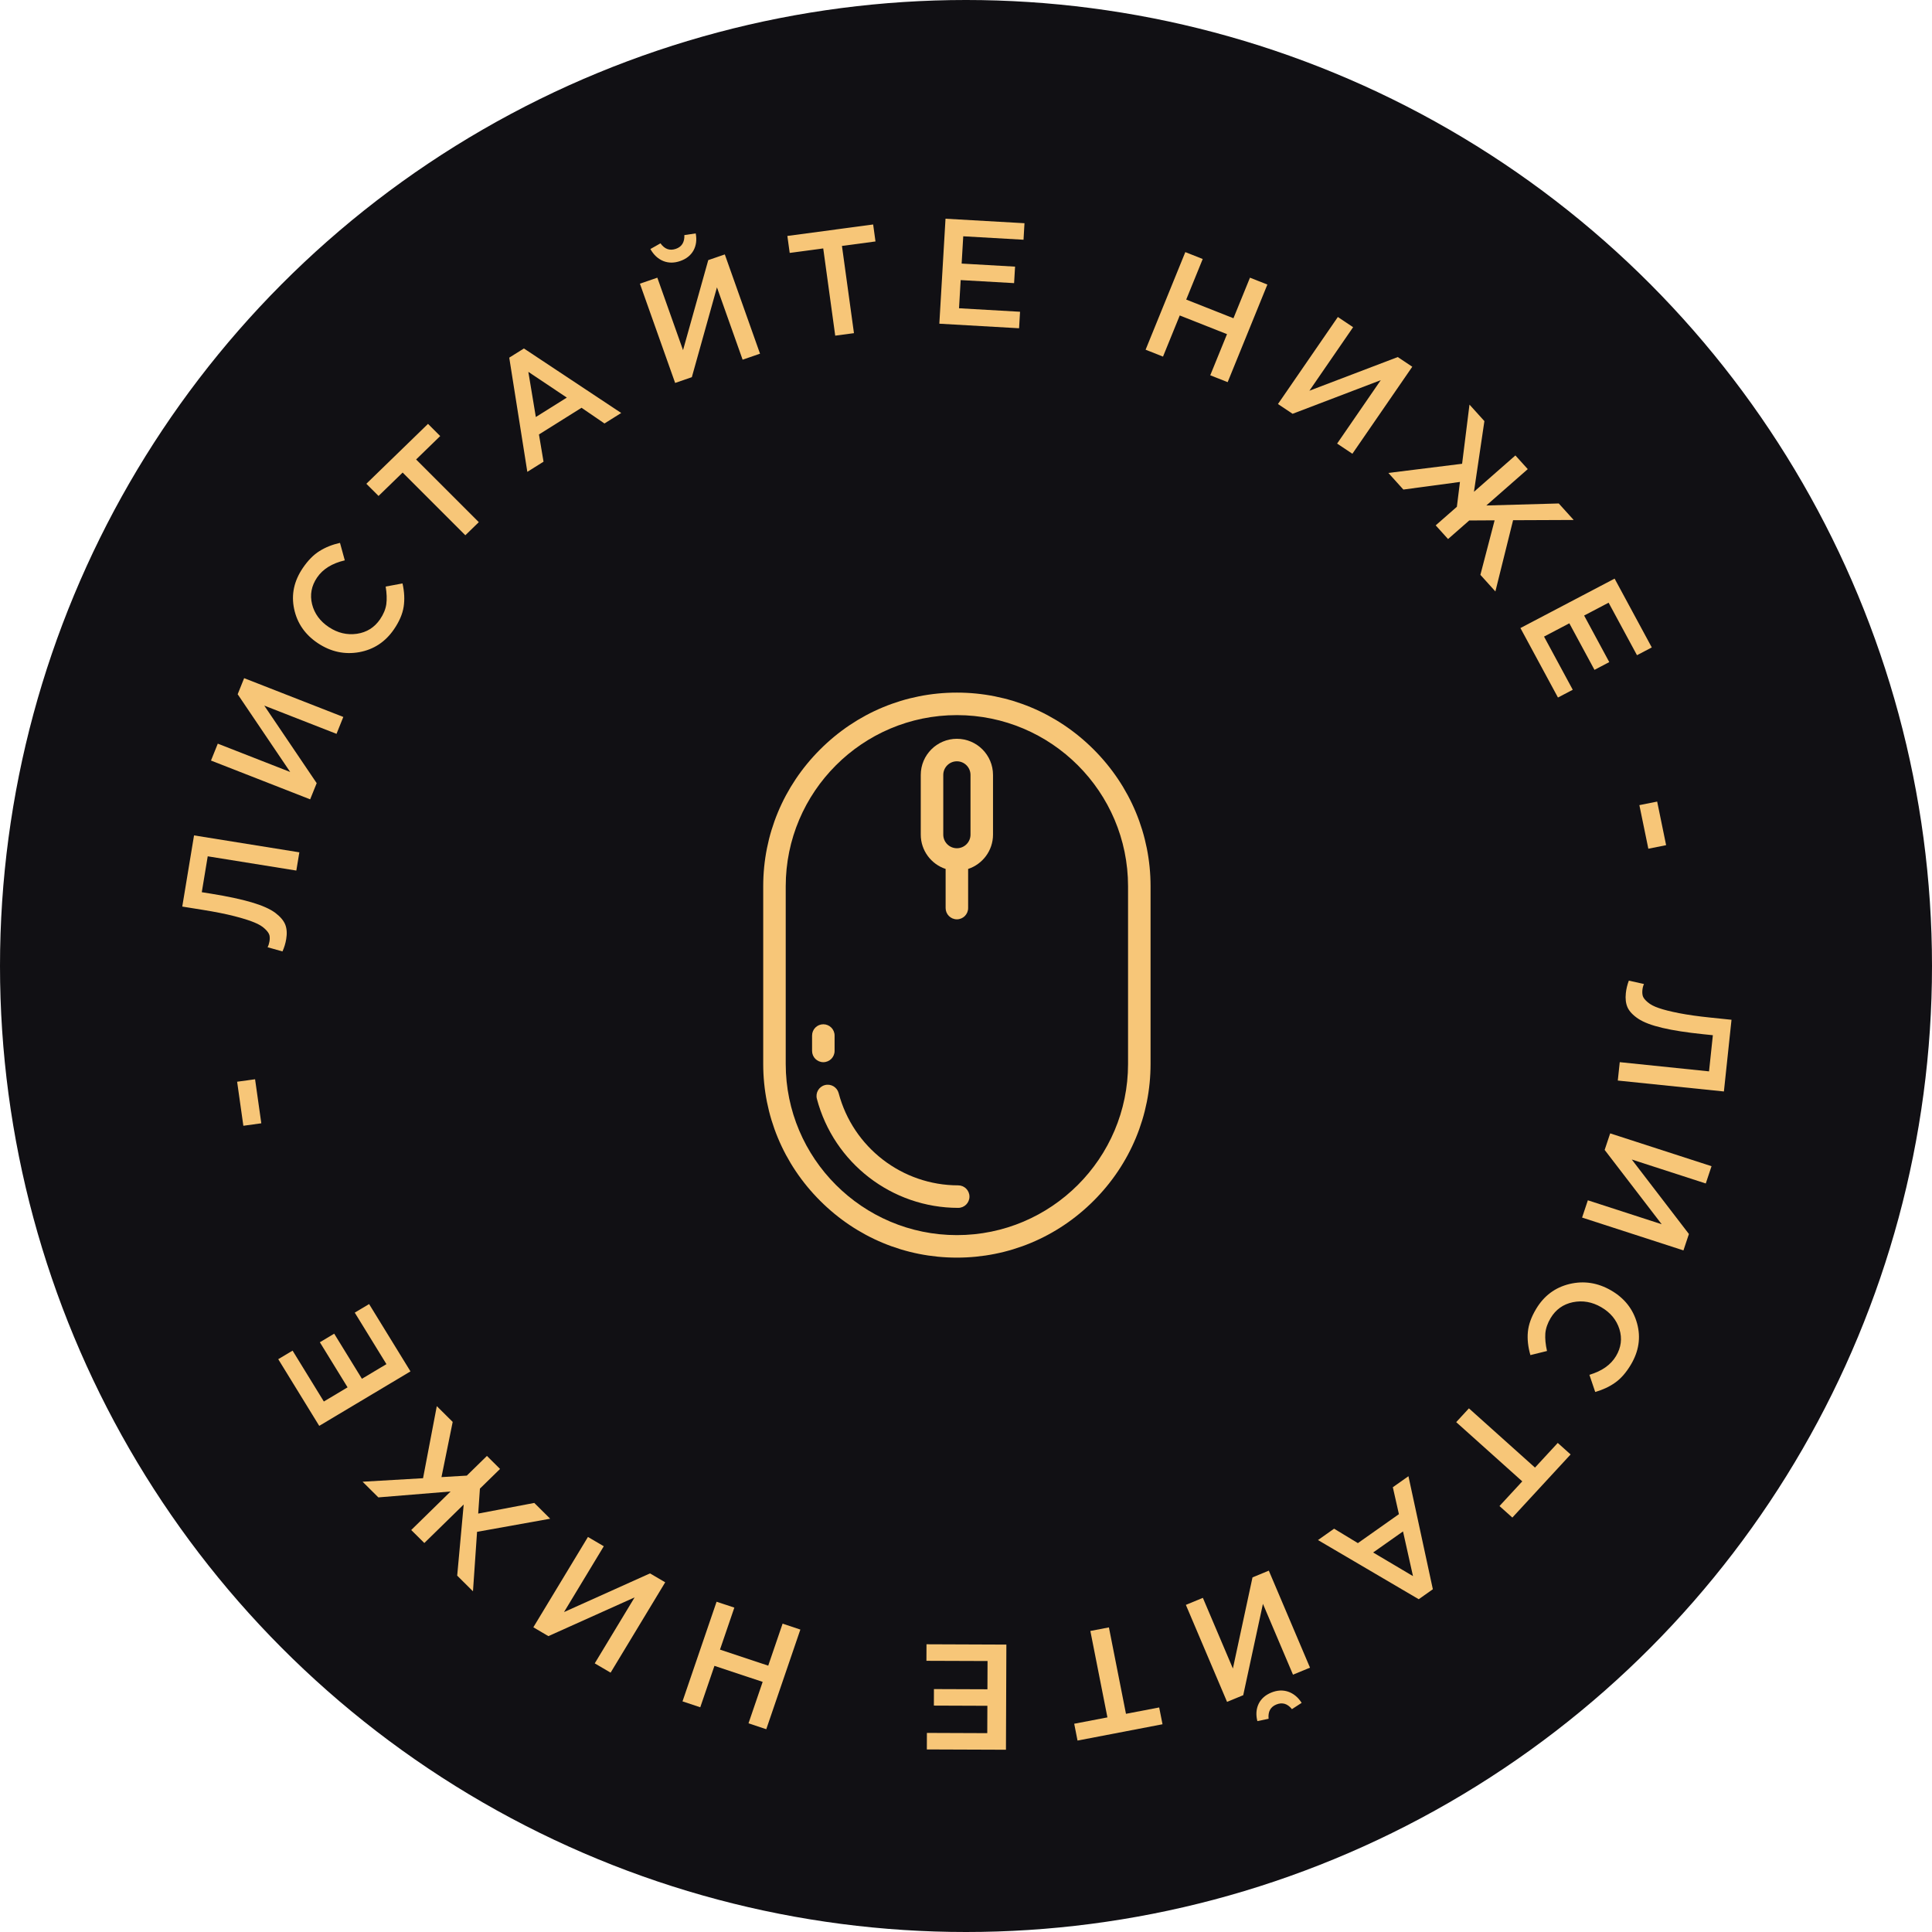 <?xml version="1.0" encoding="UTF-8"?> <svg xmlns="http://www.w3.org/2000/svg" width="106" height="106" viewBox="0 0 106 106" fill="none"><circle cx="53" cy="53" r="53" fill="#111014"></circle><path d="M89.202 54.491C89.227 54.256 89.282 54.026 89.367 53.803L90.197 53.988C90.153 54.083 90.125 54.191 90.112 54.311C90.098 54.442 90.106 54.556 90.135 54.653C90.169 54.756 90.258 54.867 90.402 54.987C90.546 55.112 90.747 55.219 91.007 55.306C91.272 55.4 91.643 55.493 92.121 55.587C92.599 55.68 93.176 55.762 93.852 55.831L95 55.95L94.583 59.884L88.761 59.285L88.868 58.276L93.767 58.781L93.977 56.797L93.453 56.743C92.549 56.65 91.802 56.535 91.211 56.396C90.626 56.259 90.184 56.092 89.885 55.895C89.592 55.699 89.396 55.491 89.296 55.271C89.201 55.057 89.169 54.797 89.202 54.491Z" fill="#F7C678"></path><path d="M88.343 62.183L93.904 63.984L93.588 64.932L89.528 63.617L92.663 67.704L92.363 68.604L86.802 66.802L87.118 65.855L91.169 67.168L88.04 63.091L88.343 62.183Z" fill="#F7C678"></path><path d="M84.281 71.813C84.712 71.094 85.321 70.638 86.11 70.447C86.903 70.257 87.667 70.377 88.401 70.804C89.131 71.229 89.603 71.829 89.818 72.606C90.033 73.382 89.917 74.141 89.472 74.884C89.214 75.314 88.929 75.639 88.616 75.859C88.3 76.084 87.935 76.254 87.522 76.371L87.203 75.429C87.887 75.228 88.374 74.885 88.663 74.403C88.946 73.93 89.009 73.436 88.85 72.923C88.689 72.414 88.357 72.013 87.853 71.72C87.353 71.429 86.835 71.338 86.297 71.446C85.765 71.557 85.358 71.847 85.077 72.315C84.907 72.599 84.81 72.88 84.785 73.16C84.765 73.442 84.796 73.763 84.877 74.123L83.966 74.348C83.835 73.896 83.789 73.47 83.828 73.071C83.866 72.672 84.017 72.253 84.281 71.813Z" fill="#F7C678"></path><path d="M80.593 77.27L84.218 80.52L85.467 79.167L86.172 79.799L82.976 83.262L82.27 82.63L83.52 81.276L79.895 78.026L80.593 77.27Z" fill="#F7C678"></path><path d="M77.275 80.993L78.614 87.195L77.839 87.742L72.312 84.496L73.196 83.872L74.501 84.664L76.752 83.075L76.418 81.597L77.275 80.993ZM76.977 84.022L75.338 85.178L77.524 86.474L76.977 84.022Z" fill="#F7C678"></path><path d="M69.055 93.482C69.191 93.205 69.421 93 69.745 92.866C70.069 92.733 70.379 92.715 70.675 92.814C70.972 92.917 71.22 93.122 71.416 93.428L70.883 93.773C70.639 93.469 70.352 93.384 70.023 93.52C69.704 93.652 69.564 93.912 69.602 94.301L68.986 94.43C68.898 94.08 68.921 93.763 69.055 93.482ZM69.614 86.174L71.874 91.497L70.941 91.882L69.291 87.996L68.21 93.008L67.323 93.374L65.063 88.052L65.996 87.667L67.643 91.545L68.719 86.544L69.614 86.174Z" fill="#F7C678"></path><path d="M60.841 89.288L61.777 94.029L63.599 93.68L63.782 94.602L59.119 95.497L58.937 94.574L60.759 94.225L59.823 89.484L60.841 89.288Z" fill="#F7C678"></path><path d="M55.215 90.231L55.192 96L50.852 95.984L50.855 95.077L54.167 95.09L54.173 93.589L51.238 93.578L51.241 92.672L54.176 92.683L54.182 91.133L50.829 91.121L50.833 90.214L55.215 90.231Z" fill="#F7C678"></path><path d="M43.912 89.407L42.042 94.874L41.067 94.55L41.844 92.277L39.198 91.398L38.42 93.671L37.446 93.347L39.315 87.88L40.29 88.203L39.502 90.507L42.149 91.387L42.937 89.083L43.912 89.407Z" fill="#F7C678"></path><path d="M36.497 86.814L33.501 91.771L32.631 91.261L34.818 87.642L30.088 89.767L29.262 89.282L32.258 84.326L33.127 84.836L30.945 88.447L35.663 86.325L36.497 86.814Z" fill="#F7C678"></path><path d="M26.716 79.88L27.435 80.594L26.331 81.674L26.237 83.043L29.314 82.459L30.186 83.325L26.174 84.045L25.95 87.308L25.084 86.448L25.441 82.545L23.281 84.658L22.562 83.945L24.722 81.831L20.759 82.155L19.893 81.295L23.211 81.103L23.965 77.148L24.837 78.014L24.222 81.042L25.612 80.96L26.716 79.88Z" fill="#F7C678"></path><path d="M22.521 75.242L17.515 78.231L15.266 74.572L16.053 74.103L17.768 76.894L19.07 76.117L17.549 73.643L18.336 73.173L19.857 75.647L21.202 74.844L19.464 72.018L20.251 71.548L22.521 75.242Z" fill="#F7C678"></path><path d="M14.337 61.63L13.352 61.766L13.01 59.349L13.995 59.214L14.337 61.63Z" fill="#F7C678"></path><path d="M15.703 51.524C15.665 51.758 15.596 51.983 15.498 52.201L14.681 51.97C14.73 51.877 14.764 51.772 14.784 51.652C14.806 51.522 14.805 51.408 14.782 51.309C14.754 51.205 14.671 51.089 14.534 50.961C14.398 50.828 14.203 50.71 13.949 50.608C13.69 50.499 13.325 50.385 12.853 50.264C12.382 50.144 11.81 50.03 11.139 49.922L10 49.739L10.646 45.834L16.424 46.763L16.258 47.764L11.397 46.982L11.071 48.951L11.591 49.034C12.488 49.179 13.227 49.336 13.809 49.508C14.385 49.678 14.816 49.87 15.103 50.083C15.384 50.296 15.568 50.514 15.655 50.74C15.738 50.959 15.754 51.221 15.703 51.524Z" fill="#F7C678"></path><path d="M17.017 43.856L11.576 41.728L11.949 40.801L15.921 42.355L13.04 38.09L13.395 37.208L18.836 39.336L18.463 40.263L14.499 38.713L17.375 42.968L17.017 43.856Z" fill="#F7C678"></path><path d="M21.618 34.523C21.145 35.216 20.509 35.635 19.711 35.781C18.908 35.924 18.152 35.761 17.445 35.292C16.742 34.825 16.306 34.199 16.138 33.411C15.97 32.624 16.13 31.873 16.619 31.157C16.902 30.742 17.206 30.434 17.532 30.233C17.861 30.027 18.235 29.878 18.654 29.785L18.917 30.744C18.222 30.906 17.715 31.219 17.398 31.684C17.087 32.14 16.995 32.629 17.122 33.151C17.253 33.668 17.561 34.087 18.047 34.41C18.528 34.728 19.04 34.85 19.583 34.773C20.122 34.693 20.545 34.427 20.853 33.976C21.04 33.702 21.154 33.427 21.195 33.15C21.232 32.869 21.22 32.547 21.16 32.182L22.084 32.01C22.187 32.469 22.208 32.897 22.146 33.293C22.084 33.689 21.908 34.099 21.618 34.523Z" fill="#F7C678"></path><path d="M25.531 29.367L22.091 25.927L20.769 27.211L20.1 26.542L23.483 23.256L24.152 23.925L22.83 25.209L26.27 28.649L25.531 29.367Z" fill="#F7C678"></path><path d="M28.932 25.888L27.94 19.623L28.745 19.119L34.083 22.659L33.165 23.234L31.906 22.373L29.57 23.837L29.821 25.331L28.932 25.888ZM29.399 22.88L31.099 21.814L28.988 20.402L29.399 22.88Z" fill="#F7C678"></path><path d="M38.045 13.749C37.892 14.017 37.65 14.208 37.318 14.322C36.986 14.437 36.676 14.436 36.387 14.32C36.096 14.199 35.862 13.98 35.684 13.663L36.238 13.35C36.463 13.668 36.744 13.769 37.081 13.653C37.407 13.541 37.563 13.289 37.548 12.898L38.171 12.806C38.238 13.161 38.196 13.476 38.045 13.749ZM37.042 21.01L35.109 15.564L36.065 15.235L37.475 19.21L38.859 14.271L39.767 13.959L41.699 19.405L40.744 19.734L39.336 15.766L37.958 20.694L37.042 21.01Z" fill="#F7C678"></path><path d="M45.825 18.416L45.167 13.63L43.327 13.876L43.199 12.945L47.906 12.316L48.034 13.247L46.194 13.493L46.853 18.279L45.825 18.416Z" fill="#F7C678"></path><path d="M51.537 17.76L51.876 12L56.209 12.247L56.156 13.153L52.849 12.964L52.761 14.461L55.692 14.629L55.639 15.534L52.708 15.367L52.617 16.913L55.965 17.105L55.912 18.01L51.537 17.76Z" fill="#F7C678"></path><path d="M62.854 19.187L65.033 13.832L65.988 14.21L65.082 16.436L67.674 17.461L68.58 15.235L69.535 15.612L67.356 20.967L66.401 20.59L67.32 18.333L64.727 17.308L63.809 19.565L62.854 19.187Z" fill="#F7C678"></path><path d="M70.116 22.167L73.402 17.392L74.239 17.952L71.841 21.437L76.689 19.59L77.485 20.122L74.199 24.896L73.362 24.337L75.756 20.858L70.919 22.703L70.116 22.167Z" fill="#F7C678"></path><path d="M79.448 29.575L78.77 28.824L79.932 27.805L80.101 26.442L76.996 26.86L76.174 25.948L80.219 25.445L80.624 22.199L81.442 23.104L80.869 26.983L83.143 24.988L83.821 25.739L81.547 27.734L85.522 27.623L86.34 28.528L83.016 28.542L82.045 32.45L81.222 31.539L82.003 28.548L80.61 28.556L79.448 29.575Z" fill="#F7C678"></path><path d="M83.419 34.458L88.586 31.746L90.626 35.522L89.814 35.948L88.257 33.067L86.914 33.772L88.293 36.326L87.482 36.752L86.102 34.198L84.714 34.927L86.29 37.844L85.478 38.27L83.419 34.458Z" fill="#F7C678"></path><path d="M89.945 44.174L90.921 43.979L91.412 46.37L90.437 46.565L89.945 44.174Z" fill="#F7C678"></path><path d="M52.5 69C49.673 69 47.007 67.892 44.995 65.879C42.982 63.867 41.874 61.201 41.874 58.374V48.626C41.874 45.799 42.982 43.133 44.995 41.121C47.007 39.108 49.673 38 52.5 38C55.327 38 57.992 39.108 60.005 41.121C62.017 43.133 63.126 45.799 63.126 48.626V58.374C63.126 61.201 62.017 63.867 60.005 65.879C57.992 67.892 55.327 69 52.5 69ZM52.5 39.235C47.322 39.235 43.109 43.448 43.109 48.626V58.374C43.109 63.552 47.322 67.765 52.5 67.765C57.678 67.765 61.891 63.552 61.891 58.374V48.626C61.891 43.448 57.678 39.235 52.5 39.235Z" fill="#F7C678"></path><path d="M45.172 58.277C44.831 58.277 44.555 58.001 44.555 57.66V56.815C44.555 56.474 44.831 56.197 45.172 56.197C45.513 56.197 45.79 56.474 45.79 56.815V57.66C45.79 58.001 45.513 58.277 45.172 58.277Z" fill="#F7C678"></path><path d="M52.573 66.27C48.937 66.27 45.749 63.811 44.819 60.289C44.731 59.959 44.928 59.621 45.258 59.534C45.587 59.447 45.925 59.644 46.013 59.974C46.8 62.954 49.498 65.035 52.573 65.035C52.914 65.035 53.19 65.312 53.19 65.653C53.19 65.994 52.914 66.27 52.573 66.27Z" fill="#F7C678"></path><path d="M52.5 40.534C51.407 40.534 50.518 41.423 50.518 42.517V45.792C50.518 46.669 51.091 47.415 51.882 47.675V49.821C51.882 50.162 52.159 50.439 52.5 50.439C52.841 50.439 53.117 50.162 53.117 49.821V47.675C53.909 47.415 54.482 46.669 54.482 45.792V42.517C54.482 41.423 53.593 40.534 52.5 40.534ZM53.247 45.792C53.247 46.204 52.912 46.539 52.5 46.539C52.088 46.539 51.753 46.204 51.753 45.792V42.517C51.753 42.105 52.088 41.769 52.5 41.769C52.912 41.769 53.247 42.104 53.247 42.517V45.792Z" fill="#F7C678"></path></svg> 